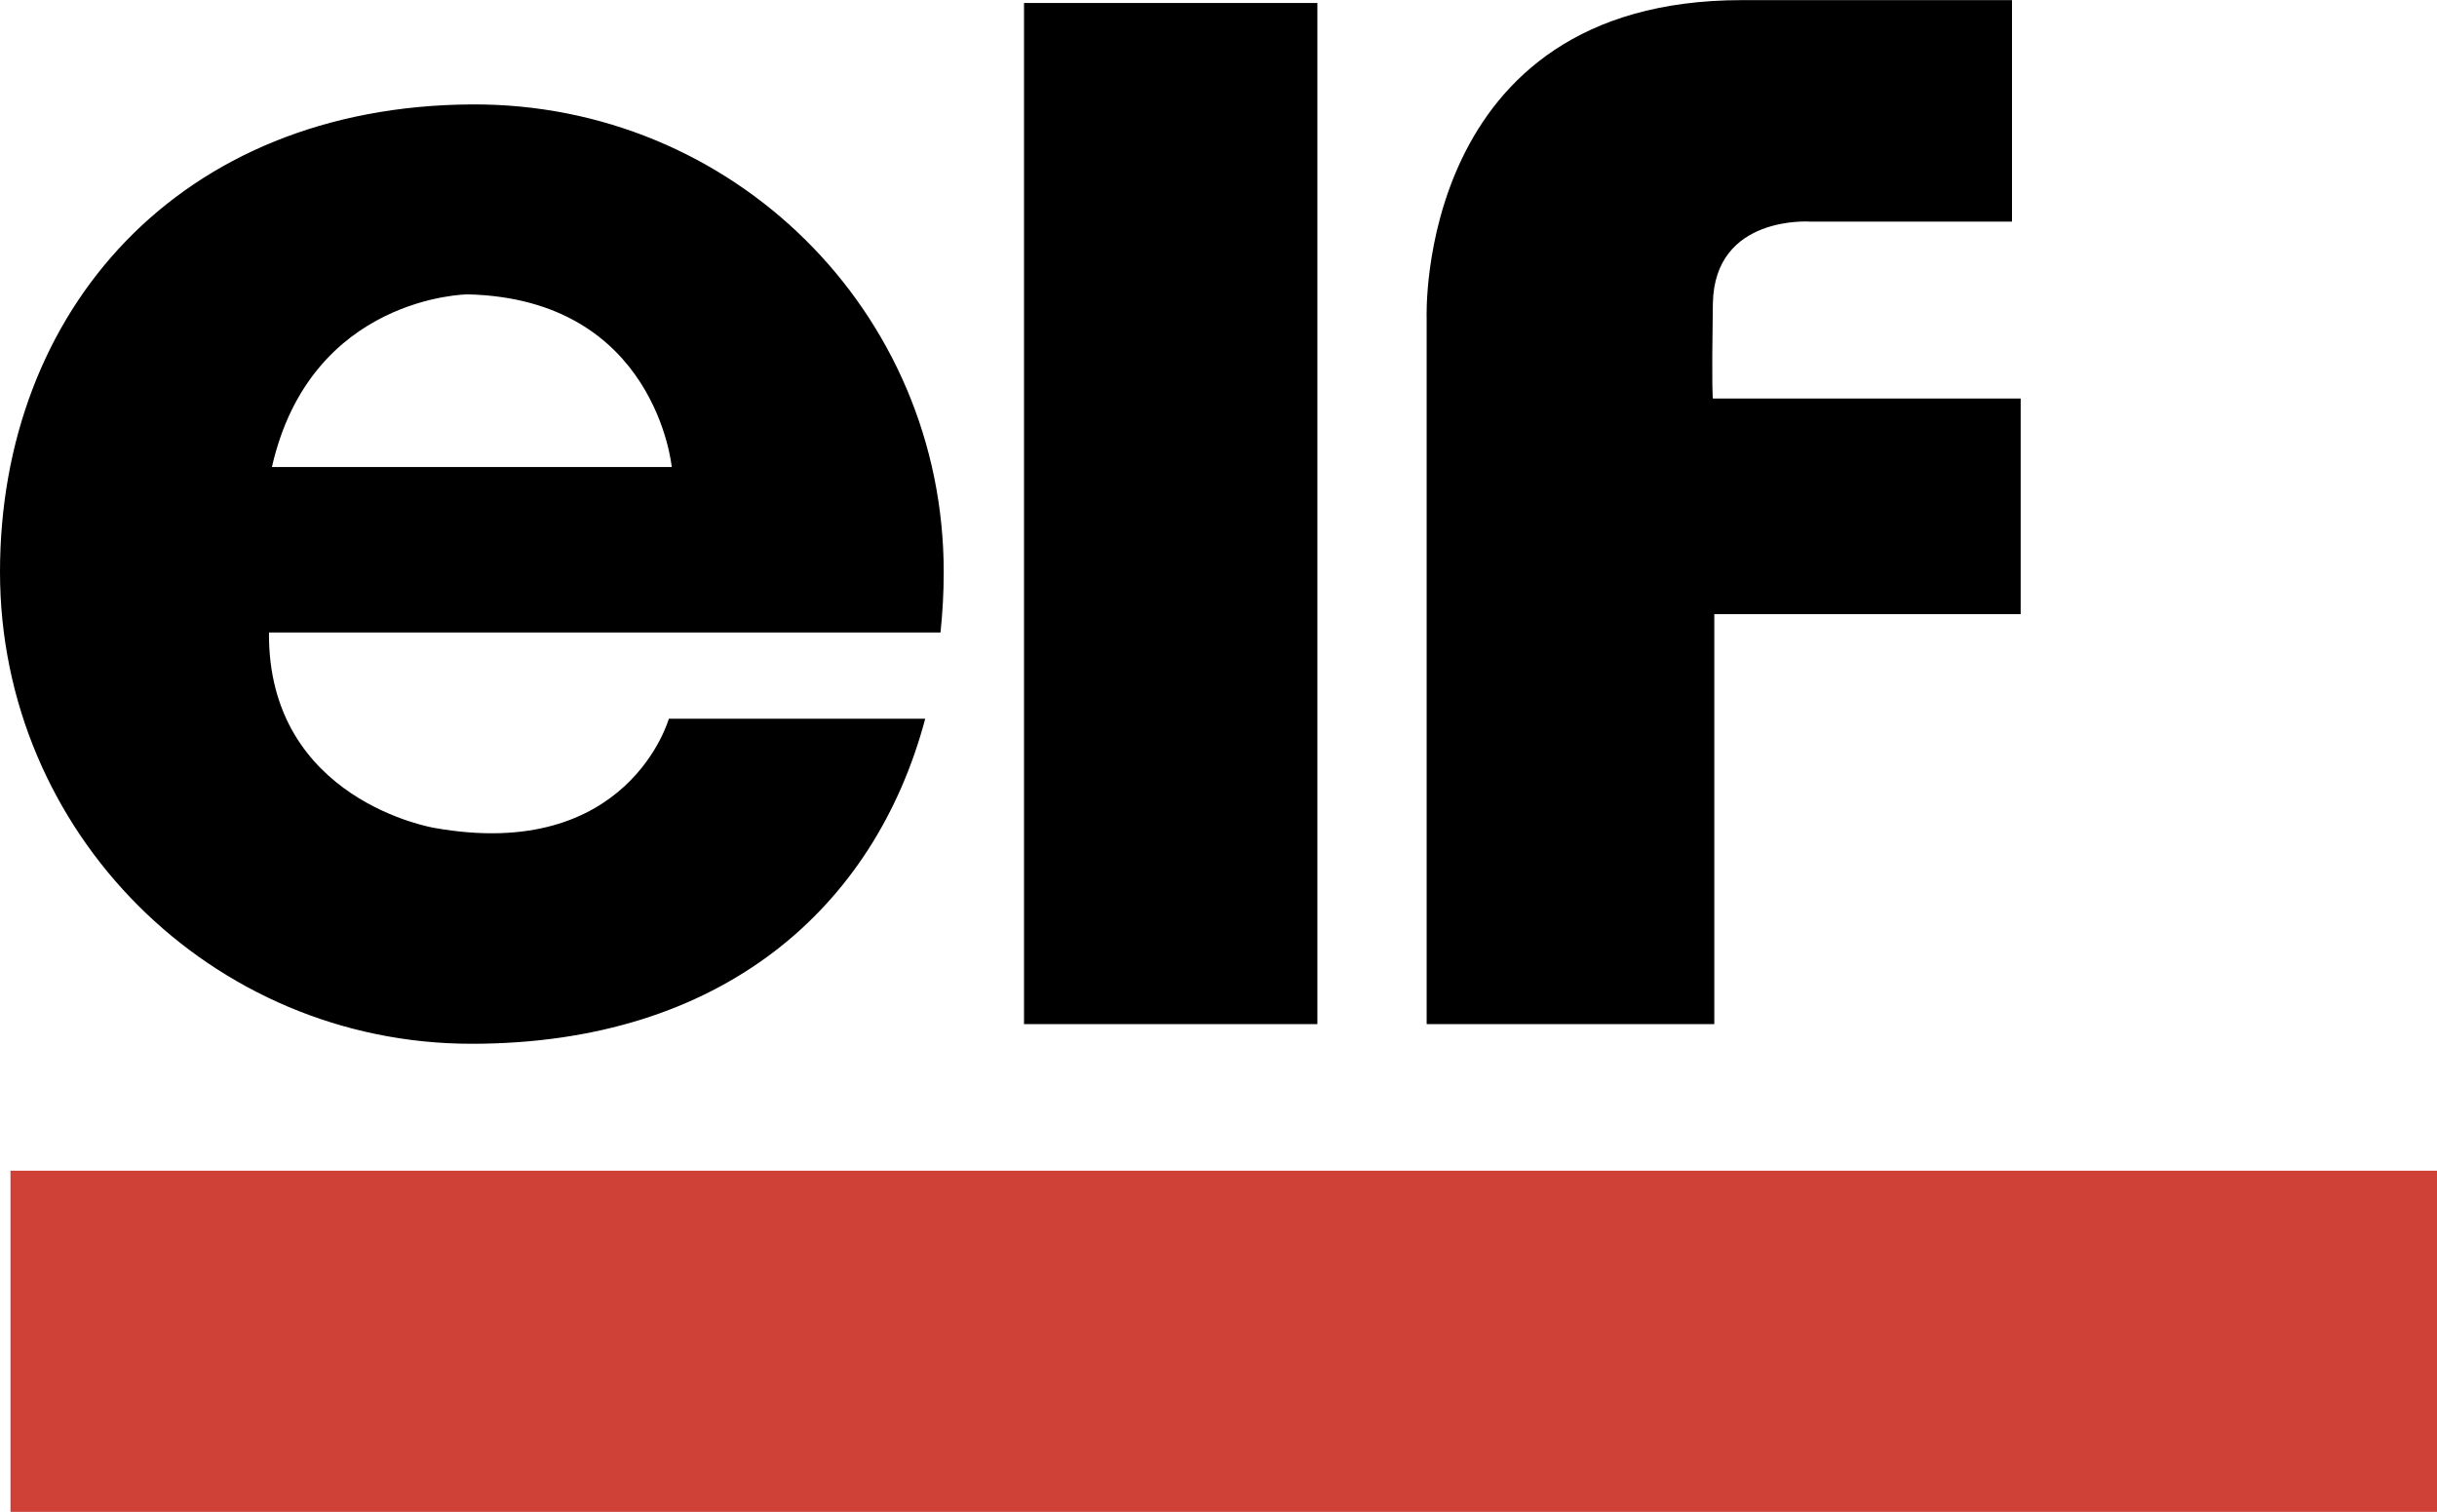 <svg xmlns="http://www.w3.org/2000/svg" width="2500" height="1551" viewBox="0 0 95.025 58.943"><path d="M39.929.112h11.439v39.813H39.929zM66.845 39.925H55.629V12.391S55.184 0 67.914 0h10.539v8.636h-7.852s-3.754-.282-3.812 3.194c-.054 3.478 0 3.703 0 3.703h12.002v8.409H66.845v15.983M10.488 24.655c-.054 6.56 6.454 7.621 6.454 7.621 7.57 1.346 9.138-4.258 9.138-4.258h9.997c-1.958 7.357-7.905 12.67-17.677 12.674C8.24 40.698 0 32.456 0 22.295 0 12.135 6.961 4.127 18.4 4.066c10.161-.054 18.398 8.069 18.398 18.229 0 .82-.043 1.567-.125 2.36H10.488zm.115-6.452h15.59s-.617-6.562-7.964-6.731c0 0-6.11.059-7.626 6.731"/><path fill="#cf4037" d="M.409 45.641h94.616v13.302H.409z"/></svg>